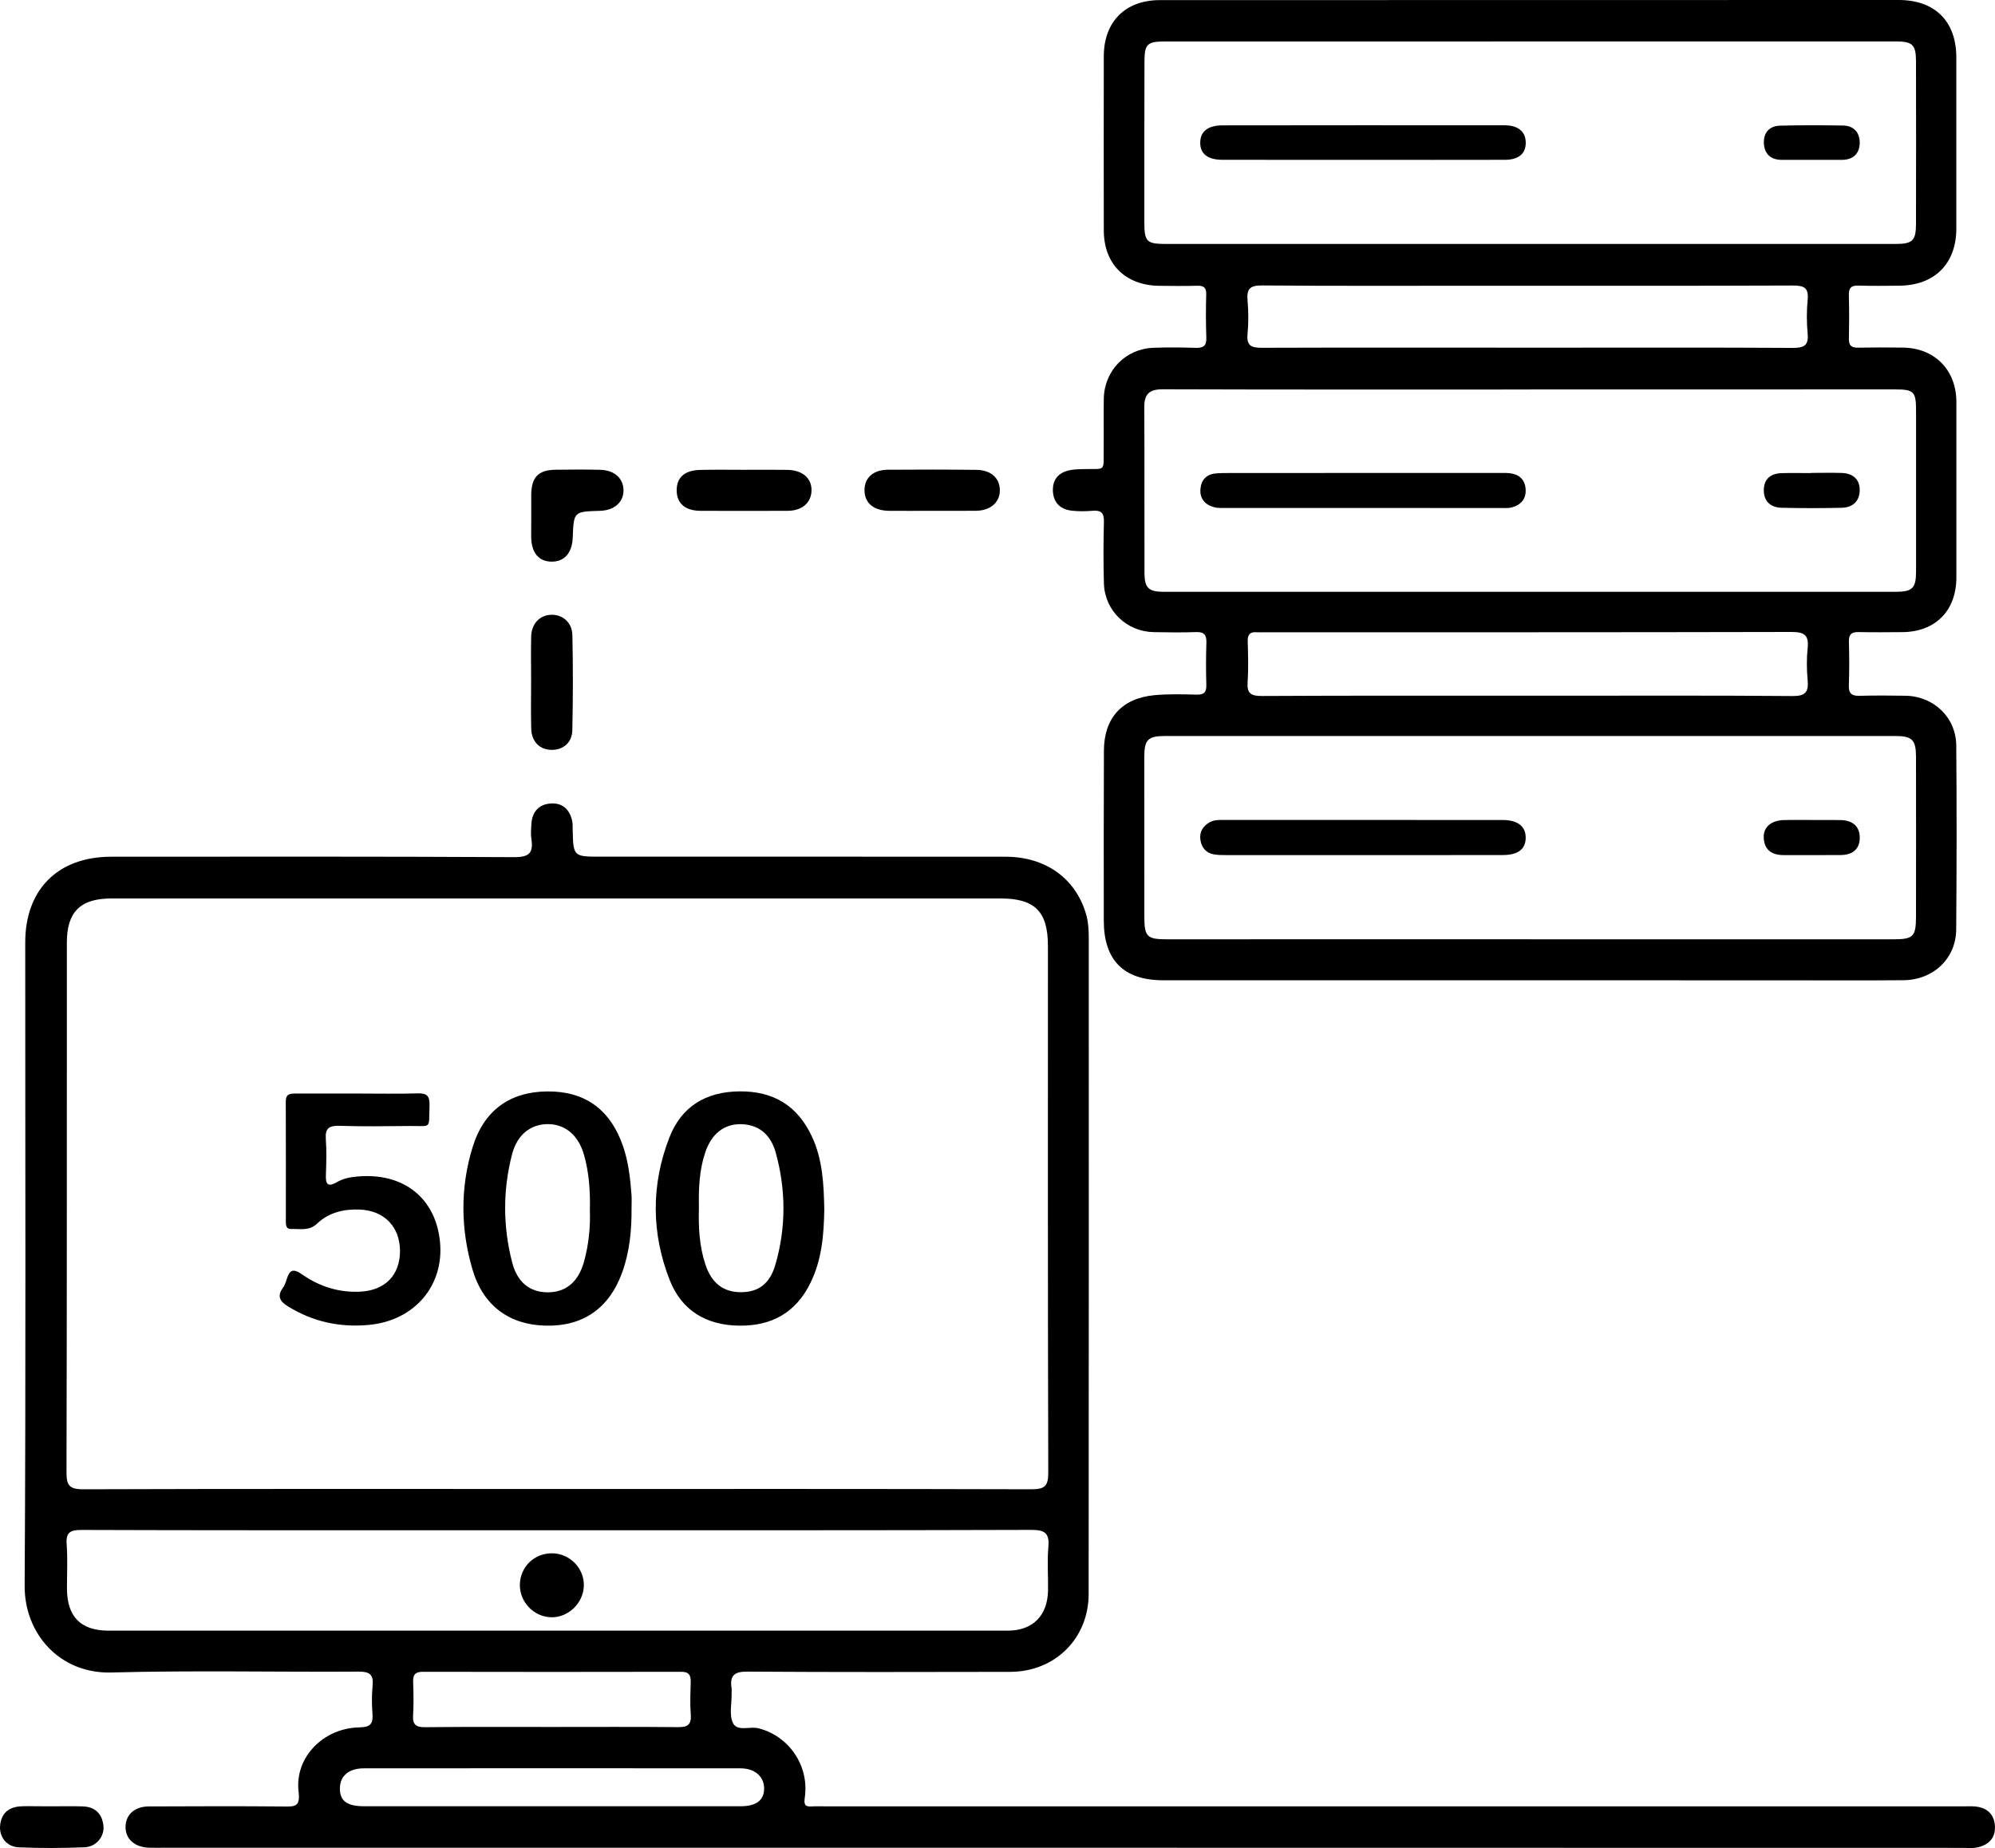 <?xml version="1.0" encoding="utf-8"?>
<!-- Generator: Adobe Illustrator 28.0.0, SVG Export Plug-In . SVG Version: 6.00 Build 0)  -->
<svg version="1.1" id="Layer_1" xmlns="http://www.w3.org/2000/svg" xmlns:xlink="http://www.w3.org/1999/xlink" x="0px" y="0px"
	 viewBox="0 0 339.9 314.88" style="enable-background:new 0 0 339.9 314.88;" xml:space="preserve">
<path d="M180.49,314.84c-50.83,0-101.66,0-152.49,0c-0.88,0-1.76,0.02-2.63-0.01c-2.44-0.09-3.98-1.46-3.98-3.52
	c0-2.08,1.53-3.5,3.96-3.51c7.66-0.03,15.32-0.06,22.98,0.01c1.9,0.02,2.86,0.09,2.54-2.54c-0.69-5.81,4.2-10.83,10.38-10.94
	c1.88-0.04,2.33-0.62,2.21-2.32c-0.12-1.59-0.13-3.2,0.02-4.78c0.18-1.88-0.47-2.41-2.38-2.4c-14.04,0.09-28.1-0.23-42.13,0.15
	c-8.8,0.24-14.82-6.63-14.77-14.76c0.22-36.55,0.09-73.09,0.1-109.64c0-9.03,5.57-14.59,14.63-14.6c22.9-0.01,45.8-0.05,68.71,0.07
	c2.5,0.01,3.25-0.72,2.9-3.05c-0.13-0.86-0.06-1.76,0-2.63c0.13-2.04,1.25-3.31,3.26-3.46c2.04-0.15,3.27,1.02,3.69,3
	c0.1,0.46,0.07,0.95,0.08,1.43c0.11,4.63,0.11,4.63,4.84,4.63c22.98,0,45.96-0.01,68.95,0.01c6.72,0.01,11.79,3.62,13.62,9.58
	c0.43,1.39,0.52,2.82,0.52,4.26c0,37.27,0.02,74.53-0.02,111.8c-0.01,7.58-5.76,13.24-13.37,13.25
	c-14.92,0.03-29.84,0.06-44.77-0.04c-2.27-0.02-3.02,0.69-2.7,2.82c0.05,0.31,0,0.64,0.01,0.96c0.03,1.67-0.44,3.58,0.22,4.95
	c0.73,1.54,2.88,0.55,4.37,0.93c5.16,1.3,8.66,6.36,7.88,11.78c-0.17,1.19-0.01,1.61,1.2,1.53c0.87-0.06,1.75-0.01,2.63-0.01
	c64.48,0,128.95,0,193.43,0c0.72,0,1.44-0.05,2.15,0.02c2.03,0.19,3.25,1.33,3.36,3.36c0.11,2.08-1.15,3.24-3.09,3.63
	c-0.77,0.16-1.59,0.06-2.39,0.06C283.11,314.85,231.8,314.85,180.49,314.84C180.49,314.84,180.49,314.84,180.49,314.84z
	 M95.05,253.71c26.88,0,53.76-0.03,80.64,0.05c2.26,0.01,2.92-0.5,2.91-2.85c-0.09-29.91-0.06-59.82-0.06-89.74
	c0-5.86-2.22-8.08-8.08-8.08c-50.49,0-100.98,0-151.47,0c-5.29,0-7.6,2.28-7.6,7.52c-0.01,30.07,0.02,60.14-0.06,90.21
	c-0.01,2.22,0.43,2.95,2.84,2.94C41.13,253.67,68.09,253.71,95.05,253.71z M95.04,260.74c-7.18,0-14.36,0-21.54,0
	c-19.87,0-39.73,0.02-59.6-0.05c-1.94-0.01-2.7,0.41-2.54,2.47c0.18,2.46,0.05,4.94,0.05,7.42c-0.01,4.86,2.29,7.26,7.09,7.27
	c51.06,0.01,102.13,0.01,153.19,0c4.27,0,6.8-2.55,6.87-6.87c0.04-2.47-0.16-4.96,0.06-7.42c0.2-2.35-0.62-2.88-2.9-2.88
	C148.81,260.77,121.92,260.74,95.04,260.74z M94.09,307.77c10.69,0,21.38,0,32.08,0c2.67,0,4.01-1.02,4.02-3
	c0.01-2.04-1.56-3.46-4.04-3.46c-21.38-0.02-42.77-0.02-64.15,0c-2.58,0-4.05,1.29-4.09,3.36c-0.04,2.16,1.18,3.1,4.11,3.1
	C72.71,307.78,83.4,307.78,94.09,307.77z M93.99,294.26c7.18,0,14.36-0.04,21.55,0.03c1.66,0.02,2.28-0.47,2.15-2.17
	c-0.14-1.82-0.06-3.67-0.01-5.5c0.03-1.14-0.26-1.76-1.59-1.76c-14.68,0.03-29.37,0.03-44.05,0c-1.26,0-1.69,0.46-1.65,1.69
	c0.06,1.91,0.11,3.84-0.01,5.74c-0.1,1.62,0.54,2.02,2.07,2.01C79.62,294.22,86.81,294.26,93.99,294.26z"/>
<path d="M260.64,167.03c-20.82,0-41.65,0-62.47,0c-6.72,0-10.11-3.41-10.11-10.16c-0.01-9.65-0.02-19.31,0.02-28.96
	c0.02-5.56,3.06-8.94,8.63-9.46c2.37-0.22,4.78-0.15,7.17-0.09c1.26,0.03,1.69-0.42,1.65-1.66c-0.07-2.39-0.07-4.79,0.01-7.18
	c0.04-1.32-0.37-1.87-1.76-1.82c-2.39,0.09-4.79,0.05-7.18,0.01c-4.64-0.07-8.38-3.66-8.52-8.29c-0.1-3.51-0.09-7.02,0-10.53
	c0.04-1.5-0.49-1.98-1.93-1.86c-1.19,0.1-2.4,0.12-3.59-0.02c-1.76-0.21-2.96-1.2-3.15-3.05c-0.19-1.92,0.65-3.27,2.54-3.77
	c0.83-0.22,1.73-0.24,2.6-0.26c3.99-0.1,3.44,0.59,3.49-3.62c0.03-2.79-0.03-5.59,0.02-8.38c0.08-4.76,3.69-8.49,8.44-8.67
	c2.39-0.09,4.79-0.07,7.18,0.01c1.28,0.04,1.9-0.29,1.85-1.71c-0.09-2.47-0.09-4.95-0.02-7.42c0.03-1.2-0.48-1.48-1.56-1.45
	c-2.15,0.06-4.31,0.03-6.46,0.01c-5.77-0.08-9.42-3.72-9.43-9.44c-0.01-9.89-0.02-19.79,0-29.68c0.01-5.89,3.67-9.55,9.53-9.56
	C239.56,0,281.53,0,323.5,0c6.17,0,9.81,3.64,9.81,9.78c0.01,9.73,0.01,19.47,0,29.2c-0.01,5.96-3.72,9.65-9.71,9.7
	c-2.31,0.02-4.63,0.06-6.94-0.02c-1.25-0.04-1.7,0.4-1.66,1.65c0.07,2.47,0.06,4.95,0.01,7.42c-0.02,1.15,0.43,1.53,1.55,1.51
	c2.55-0.05,5.11-0.05,7.66-0.01c5.41,0.07,9.09,3.81,9.1,9.26c0.01,9.97,0.01,19.95,0,29.92c-0.01,5.67-3.6,9.27-9.23,9.3
	c-2.47,0.01-4.95,0.05-7.42-0.01c-1.24-0.03-1.7,0.41-1.66,1.66c0.07,2.47,0.08,4.95-0.01,7.42c-0.05,1.37,0.47,1.81,1.8,1.78
	c2.63-0.07,5.27-0.06,7.9-0.01c4.77,0.09,8.56,3.7,8.6,8.47c0.09,10.45,0.07,20.9-0.01,31.36c-0.04,4.94-3.89,8.59-8.97,8.64
	c-6.54,0.06-13.08,0.02-19.63,0.02C290,167.04,275.32,167.04,260.64,167.03z M260.44,41.57c20.82,0,41.64,0,62.46,0
	c2.95,0,3.53-0.54,3.54-3.42c0.02-9.25,0.02-18.51,0-27.76c-0.01-2.76-0.61-3.33-3.41-3.33c-41.56,0-83.11,0-124.67,0.01
	c-2.86,0-3.36,0.47-3.37,3.32c-0.03,9.17-0.02,18.35-0.02,27.52c0,3.28,0.4,3.66,3.74,3.66C219.28,41.57,239.86,41.57,260.44,41.57z
	 M260.81,66.36c0,0,0,0.01,0,0.01c-20.9,0-41.79,0.03-62.68-0.04c-2.26-0.01-3.19,0.77-3.17,3.04c0.05,9.41,0.01,18.82,0.03,28.23
	c0.01,2.57,0.69,3.24,3.29,3.24c41.55,0.01,83.1,0.01,124.65,0c2.92,0,3.52-0.61,3.52-3.49c0.01-9.09,0.01-18.18,0-27.28
	c0-3.38-0.34-3.72-3.67-3.72C302.12,66.36,281.46,66.36,260.81,66.36z M260.57,160.04c0,0,0,0.01,0,0.01c20.66,0,41.32,0,61.98,0
	c3.43,0,3.88-0.45,3.89-3.86c0.01-9.09,0.02-18.19,0-27.28c-0.01-2.86-0.67-3.5-3.53-3.5c-41.48,0-82.96,0-124.44,0
	c-2.87,0-3.5,0.63-3.51,3.51c-0.01,9.09,0,18.19,0.01,27.28c0,3.41,0.45,3.85,3.86,3.85C219.41,160.04,239.99,160.04,260.57,160.04z
	 M260.18,118.54c2.15,0,4.3,0,6.46,0c12.91,0,25.83-0.05,38.74,0.06c2.17,0.02,2.79-0.63,2.6-2.69c-0.17-1.82-0.19-3.68,0-5.49
	c0.24-2.26-0.63-2.74-2.77-2.74c-29.97,0.07-59.95,0.05-89.92,0.05c-0.4,0-0.8,0.03-1.2,0c-1.14-0.1-1.54,0.42-1.51,1.55
	c0.06,2.31,0.14,4.63-0.02,6.93c-0.14,1.95,0.57,2.39,2.43,2.38C230.05,118.51,245.12,118.54,260.18,118.54z M260.2,59.24
	c1.75,0,3.51,0,5.26,0c13.32,0,26.63-0.04,39.95,0.04c1.91,0.01,2.77-0.37,2.57-2.46c-0.18-1.9-0.18-3.84,0-5.73
	c0.21-2.09-0.64-2.45-2.55-2.44c-17.78,0.07-35.56,0.04-53.34,0.04c-12.36,0-24.72,0.05-37.08-0.05c-2.04-0.02-2.63,0.59-2.46,2.54
	c0.17,1.9,0.18,3.84,0,5.73c-0.19,1.99,0.63,2.36,2.44,2.35C230.06,59.21,245.13,59.24,260.2,59.24z"/>
<path d="M90.51,87.91c0-1.19-0.01-2.38,0-3.58c0.03-3.02,1.18-4.24,4.12-4.29c2.54-0.04,5.09-0.05,7.63,0.01
	c2.44,0.06,3.97,1.47,3.97,3.52c0,2.02-1.59,3.4-4,3.47c-4.48,0.13-4.48,0.13-4.65,4.54c-0.1,2.65-1.41,4.14-3.62,4.12
	c-2.18-0.02-3.43-1.54-3.46-4.2C90.5,90.29,90.51,89.1,90.51,87.91z"/>
<path d="M158.66,87.04c-2.39,0-4.79,0.02-7.18,0c-2.66-0.03-4.19-1.34-4.19-3.53c0.01-2.1,1.47-3.45,3.99-3.47
	c5.03-0.04,10.05-0.04,15.08,0.02c2.5,0.03,4,1.42,3.99,3.51c0,2.03-1.6,3.43-4.04,3.46C163.77,87.06,161.21,87.04,158.66,87.04z"/>
<path d="M90.49,116.11c0-2.55-0.05-5.09,0.01-7.64c0.05-2.14,1.39-3.59,3.26-3.71c2.01-0.13,3.71,1.24,3.76,3.46
	c0.12,5.41,0.11,10.82-0.01,16.23c-0.05,2.14-1.63,3.38-3.61,3.32c-1.95-0.05-3.32-1.41-3.39-3.55
	C90.43,121.52,90.49,118.81,90.49,116.11z"/>
<path d="M126.73,80.05c2.47,0,4.94-0.03,7.41,0.01c2.62,0.04,4.21,1.47,4.12,3.6c-0.09,2.05-1.64,3.37-4.08,3.38
	c-4.94,0.02-9.88,0.02-14.82,0c-2.68-0.01-4.11-1.32-4.07-3.59c0.04-2.15,1.4-3.33,4.03-3.38
	C121.79,80.01,124.26,80.05,126.73,80.05z"/>
<path d="M8.93,307.78c1.75,0,3.5-0.05,5.24,0.02c2.05,0.08,3.22,1.27,3.45,3.25c0.22,1.86-1.21,3.63-3.22,3.71
	c-3.72,0.15-7.46,0.17-11.19,0.01c-2.08-0.09-3.37-1.77-3.19-3.72c0.19-2.04,1.42-3.12,3.43-3.26c0.95-0.07,1.9-0.02,2.86-0.02
	C7.18,307.78,8.05,307.78,8.93,307.78z"/>
<path d="M107.6,205.91c0.03,3.69-0.32,7.34-1.57,10.83c-2.22,6.2-6.7,9.29-13.07,9.14c-6.19-0.14-10.66-3.4-12.47-9.6
	c-2.01-6.87-2.09-13.87,0.01-20.75c1.93-6.32,6.33-9.5,12.74-9.56c6.42-0.06,10.75,3.07,12.91,9.33c0.92,2.66,1.22,5.43,1.44,8.22
	C107.65,204.31,107.6,205.11,107.6,205.91z M100.5,206.22c0.08-3.28-0.14-6.37-0.98-9.38c-0.95-3.4-3.21-5.3-6.2-5.3
	c-2.91,0.01-5.21,1.8-6.07,5.12c-1.59,6.11-1.57,12.29,0,18.4c0.88,3.45,3.02,5.11,6.01,5.14c3.12,0.02,5.25-1.72,6.23-5.18
	C100.31,212.09,100.6,209.09,100.5,206.22z"/>
<path d="M140.44,206.05c-0.07,4.33-0.41,8.6-2.37,12.57c-2.48,5.04-6.58,7.33-12.14,7.26c-5.62-0.07-9.79-2.59-11.82-7.75
	c-3.15-8-3.19-16.24-0.08-24.27c2.04-5.29,6.2-7.84,11.94-7.9c5.81-0.06,9.91,2.44,12.36,7.69
	C140.17,197.59,140.35,201.81,140.44,206.05z M119.08,205.79c-0.1,3.27,0.06,6.52,1.1,9.66c1.06,3.21,3.08,4.74,6.09,4.73
	c2.91-0.01,4.89-1.41,5.83-4.67c1.84-6.32,1.82-12.73,0.08-19.06c-0.9-3.3-3.07-4.86-5.98-4.9c-2.84-0.04-4.98,1.64-6.05,4.83
	C119.13,199.43,119.01,202.61,119.08,205.79z"/>
<path d="M60.91,186.33c3.43,0,6.86,0.07,10.29-0.03c1.62-0.05,2.03,0.54,1.98,2.08c-0.14,4.13,0.42,3.44-3.37,3.48
	c-3.99,0.04-7.98,0.1-11.96-0.03c-1.75-0.05-2.48,0.39-2.34,2.24c0.15,1.98,0.09,3.99,0.02,5.98c-0.06,1.53,0.13,2.39,1.9,1.36
	c1.04-0.6,2.23-0.83,3.43-0.94c7.87-0.72,13.4,3.65,14.11,11.19c0.7,7.41-4.36,13.37-12.12,14.09c-4.89,0.46-9.5-0.51-13.73-3.12
	c-1.38-0.85-2-1.71-0.91-3.21c0.32-0.44,0.49-1,0.66-1.53c0.47-1.46,1.07-1.8,2.51-0.8c3,2.11,6.38,3.21,10.12,2.99
	c4.15-0.25,6.66-2.86,6.65-6.92c-0.01-4.13-2.68-6.88-6.82-7.06c-2.74-0.12-5.3,0.49-7.29,2.38c-1.41,1.33-2.95,0.87-4.48,0.93
	c-0.75,0.03-0.86-0.57-0.86-1.16c0-6.86,0.02-13.72-0.01-20.58c-0.01-1.32,0.78-1.34,1.71-1.34
	C53.89,186.33,57.4,186.33,60.91,186.33z"/>
<path d="M94.14,264.67c3,0.05,5.46,2.63,5.33,5.61c-0.12,2.89-2.61,5.3-5.47,5.29c-2.98-0.01-5.47-2.56-5.43-5.55
	C88.62,266.96,91.06,264.61,94.14,264.67z"/>
<path d="M232,27.24c-7.9,0-15.79,0-23.69-0.01c-2.53,0-3.82-1-3.82-2.9c0-1.9,1.27-2.96,3.79-2.97c16.03-0.02,32.06-0.03,48.1-0.01
	c2.3,0,3.57,1.12,3.57,2.95c0.01,1.88-1.2,2.92-3.54,2.93C248.27,27.25,240.13,27.24,232,27.24z"/>
<path d="M308.6,27.24c-1.67,0-3.34,0-5.01,0c-1.93,0-3.01-1.04-3.07-2.9c-0.05-1.77,0.98-2.89,2.77-2.93
	c3.58-0.09,7.16-0.08,10.73-0.02c1.8,0.03,2.83,1.17,2.83,2.9c0,1.85-1.07,2.93-3.01,2.95C312.1,27.25,310.35,27.24,308.6,27.24z"/>
<path d="M232.24,80.59c7.82,0,15.63,0,23.45,0c0.56,0,1.12-0.02,1.67,0.06c1.54,0.22,2.46,1.12,2.57,2.68
	c0.12,1.68-0.8,2.71-2.36,3.13c-0.6,0.16-1.27,0.1-1.9,0.1c-15.55,0-31.1,0-46.65-0.01c-0.72,0-1.46,0.06-2.14-0.12
	c-1.57-0.41-2.5-1.47-2.35-3.13c0.13-1.51,1.01-2.49,2.61-2.63c0.79-0.07,1.59-0.07,2.39-0.07C217.09,80.6,224.66,80.6,232.24,80.59
	z"/>
<path d="M308.56,80.58c1.75,0,3.5-0.05,5.25,0.01c1.85,0.07,3.06,1.04,3.04,2.95c-0.02,1.87-1.21,2.94-3.05,2.98
	c-3.42,0.08-6.84,0.08-10.26,0c-1.83-0.05-3.03-1.05-3.03-2.98c0-1.94,1.18-2.87,3.04-2.92c1.67-0.05,3.34-0.01,5.01-0.01
	C308.56,80.6,308.56,80.59,308.56,80.58z"/>
<path d="M232.14,145.7c-7.74,0-15.47,0-23.21,0c-0.72,0-1.44,0-2.14-0.13c-1.34-0.24-2.08-1.18-2.27-2.46
	c-0.19-1.3,0.37-2.3,1.54-2.98c0.74-0.43,1.52-0.42,2.31-0.42c15.87,0,31.74,0,47.62,0.01c2.61,0,3.99,1.1,3.95,3.08
	c-0.03,1.9-1.34,2.89-3.87,2.89C248.09,145.71,240.11,145.7,232.14,145.7z"/>
<path d="M308.99,139.72c1.51,0,3.03-0.01,4.54,0.01c1.95,0.02,3.3,0.93,3.33,2.95c0.03,2.01-1.25,3-3.23,3.01
	c-3.26,0.02-6.53,0.02-9.79,0.01c-1.94-0.01-3.24-0.86-3.34-2.93c-0.1-1.83,1.25-2.99,3.49-3.04
	C305.65,139.69,307.32,139.72,308.99,139.72z"/>
</svg>
